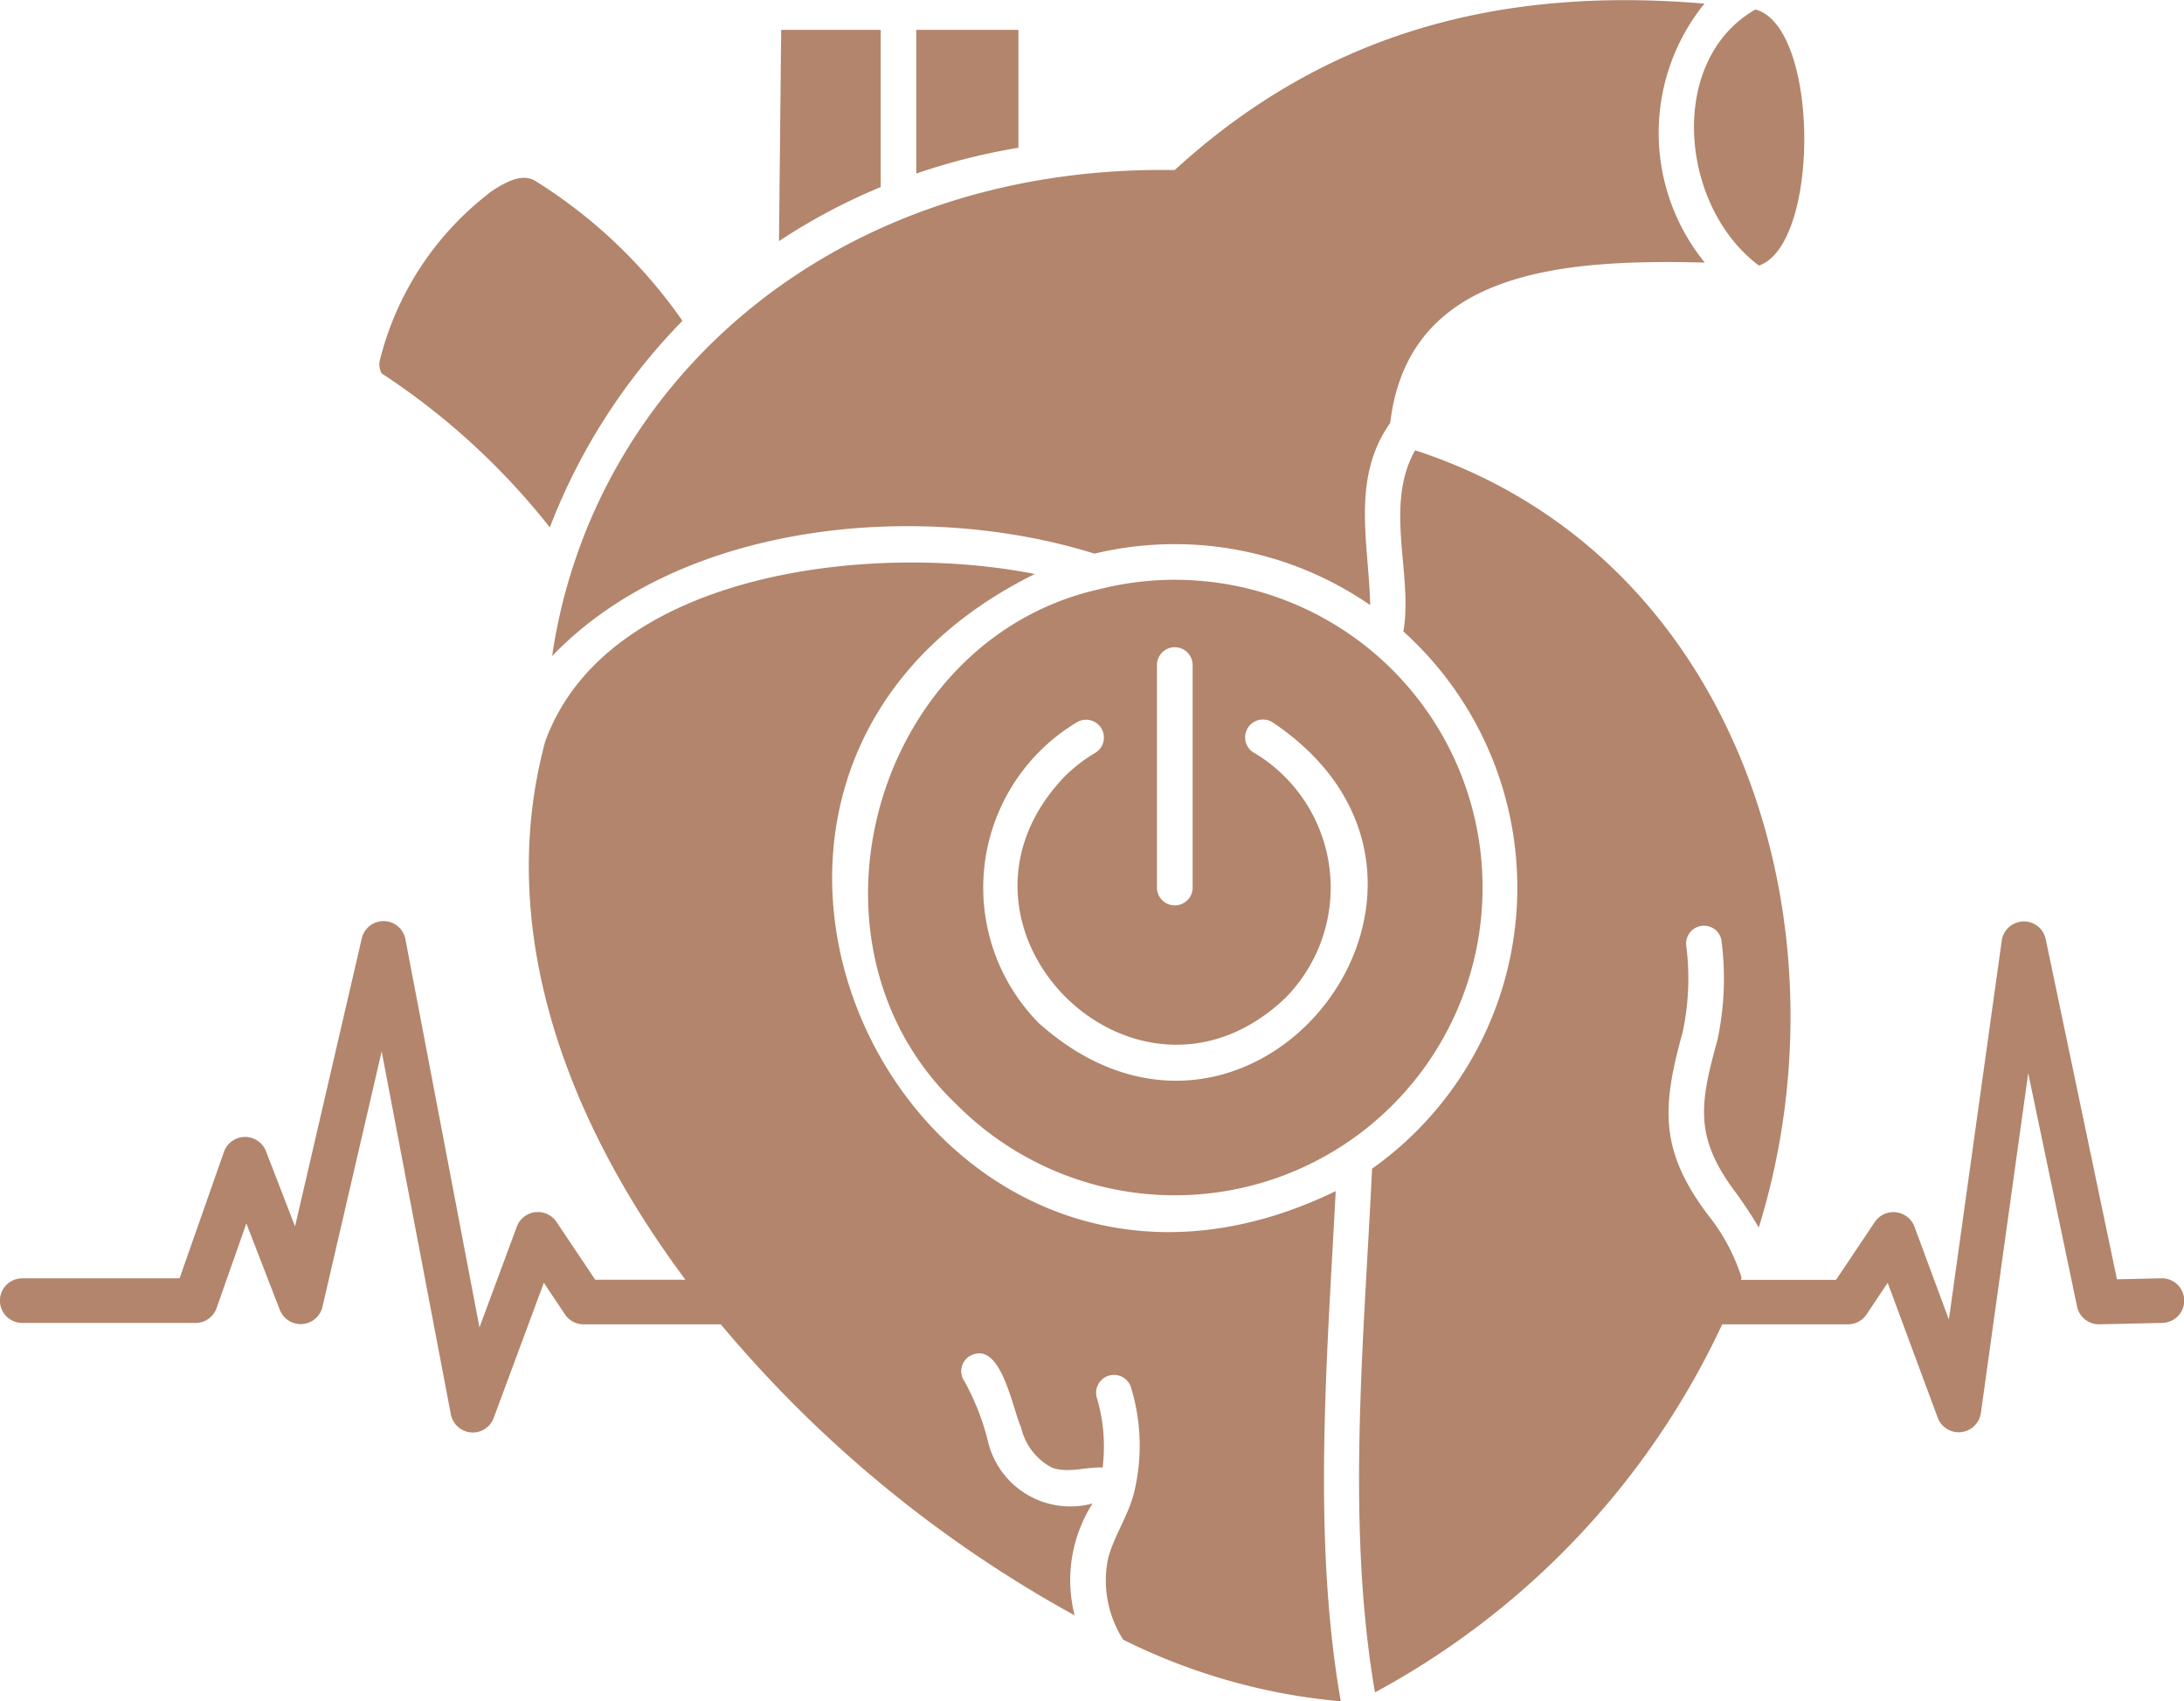 <?xml version="1.0" encoding="UTF-8"?>
<svg xmlns="http://www.w3.org/2000/svg" width="55.826" height="43.486" viewBox="0 0 55.826 43.486">
  <g id="Group_18" data-name="Group 18" transform="translate(-2267.134 -1757.488)">
    <g id="Group_17" data-name="Group 17" transform="translate(2267.134 1757.488)">
      <g id="Icons_00000123399521793192678150000017189058078386396845_" transform="translate(0 0)">
        <path id="Path_47" data-name="Path 47" d="M2233.553,1750.567h-2.306l-.994-1.483a.574.574,0,0,0-1.008.12l-.957,2.582-1.893-9.923a.57.57,0,0,0-1.115-.022l-1.706,7.363-.746-1.929a.573.573,0,0,0-1.069.017l-1.137,3.239H2216.6a.57.57,0,0,0,0,1.14h4.431a.57.57,0,0,0,.538-.381l.76-2.163.858,2.216a.572.572,0,0,0,1.086-.077l1.515-6.537,1.769,9.28a.57.57,0,0,0,1.094.091l1.282-3.455.542.81a.57.57,0,0,0,.473.252h3.509a31.649,31.649,0,0,0,9.044,7.438,3.643,3.643,0,0,1,.459-2.86,2.164,2.164,0,0,1-2.685-1.632,6.317,6.317,0,0,0-.59-1.489.456.456,0,0,1,.114-.635c.81-.478,1.1,1.3,1.334,1.815a1.551,1.551,0,0,0,.783,1.023c.4.155.873-.02,1.3,0a4.366,4.366,0,0,0-.149-1.79.456.456,0,0,1,.879-.244,5.087,5.087,0,0,1,.084,2.634c-.14.605-.513,1.124-.673,1.719a2.8,2.8,0,0,0,.386,2.081,15.509,15.509,0,0,0,5.561,1.575c-.735-4.207-.349-8.771-.13-13.04-10.728,5.212-18.466-10.45-7.691-15.773-4.131-.825-10.929-.072-12.514,4.277C2228.691,1741.545,2230.46,1746.421,2233.553,1750.567Zm26.5,1.14h3.216a.571.571,0,0,0,.473-.252l.542-.81,1.281,3.455a.573.573,0,0,0,1.1-.12l1.211-8.692,1.249,5.966a.572.572,0,0,0,.571.452l1.61-.036a.57.57,0,0,0-.025-1.14l-1.137.026-1.822-8.7a.571.571,0,0,0-1.122.038l-1.352,9.692-.882-2.38a.574.574,0,0,0-1.008-.12l-.994,1.483h-2.433l.02-.049a4.918,4.918,0,0,0-.853-1.6c-1.251-1.658-1.188-2.757-.656-4.676a6.582,6.582,0,0,0,.091-2.232.456.456,0,0,1,.9-.135,7.576,7.576,0,0,1-.1,2.561c-.464,1.675-.6,2.509.515,3.964.188.271.375.543.54.831,2.415-7.783-.57-17.2-8.784-19.866-.8,1.416-.047,3.186-.3,4.63a8.811,8.811,0,0,1-.8,13.732c-.205,4.354-.669,9.061.074,13.385A20.573,20.573,0,0,0,2260.054,1751.707Zm-15.913-18.792a7.866,7.866,0,1,1-3.641,13.188C2236.161,1742,2238.373,1734.2,2244.141,1732.915Zm3.945,4.181a4.012,4.012,0,0,1,.8,6.271c-3.821,3.631-9.281-1.828-5.651-5.651a4.008,4.008,0,0,1,.8-.62.456.456,0,0,0-.462-.786,4.929,4.929,0,0,0-.984,7.7c5.476,4.887,12.062-3.633,5.958-7.7A.456.456,0,0,0,2248.086,1737.1Zm-1.568,3.446v-5.686a.456.456,0,1,0-.912,0v5.686A.456.456,0,0,0,2246.518,1740.542Zm-16.373-5.914c3.293-3.442,9.431-4.008,13.864-2.62a8.79,8.79,0,0,1,7.047,1.315c-.027-1.549-.5-3.229.512-4.654.461-3.86,4.285-4.2,8.042-4.1a5.252,5.252,0,0,1-.01-6.619c-5.165-.439-9.667.708-13.539,4.253C2237.392,1722.066,2231.176,1727.589,2230.145,1734.628Zm-.058-3.29a15.466,15.466,0,0,1,3.39-5.281,12.885,12.885,0,0,0-3.771-3.582c-.312-.177-.692-.006-1.1.266a7.769,7.769,0,0,0-2.867,4.337.473.473,0,0,0,.051.324A18.071,18.071,0,0,1,2230.087,1731.338Zm30.821-13.241c-2.276,1.3-1.941,5.038.087,6.548C2262.559,1724.1,2262.545,1718.551,2260.907,1718.1Zm-22.364.523H2236l-.056,5.4a15.369,15.369,0,0,1,2.6-1.382v-4.018Zm3.521,3.013v-3.013h-2.61v3.673A16.307,16.307,0,0,1,2242.065,1721.633Z" transform="translate(-2216.032 -1717.857)" fill="#b2856c" fill-rule="evenodd"></path>
      </g>
    </g>
  </g>
</svg>
